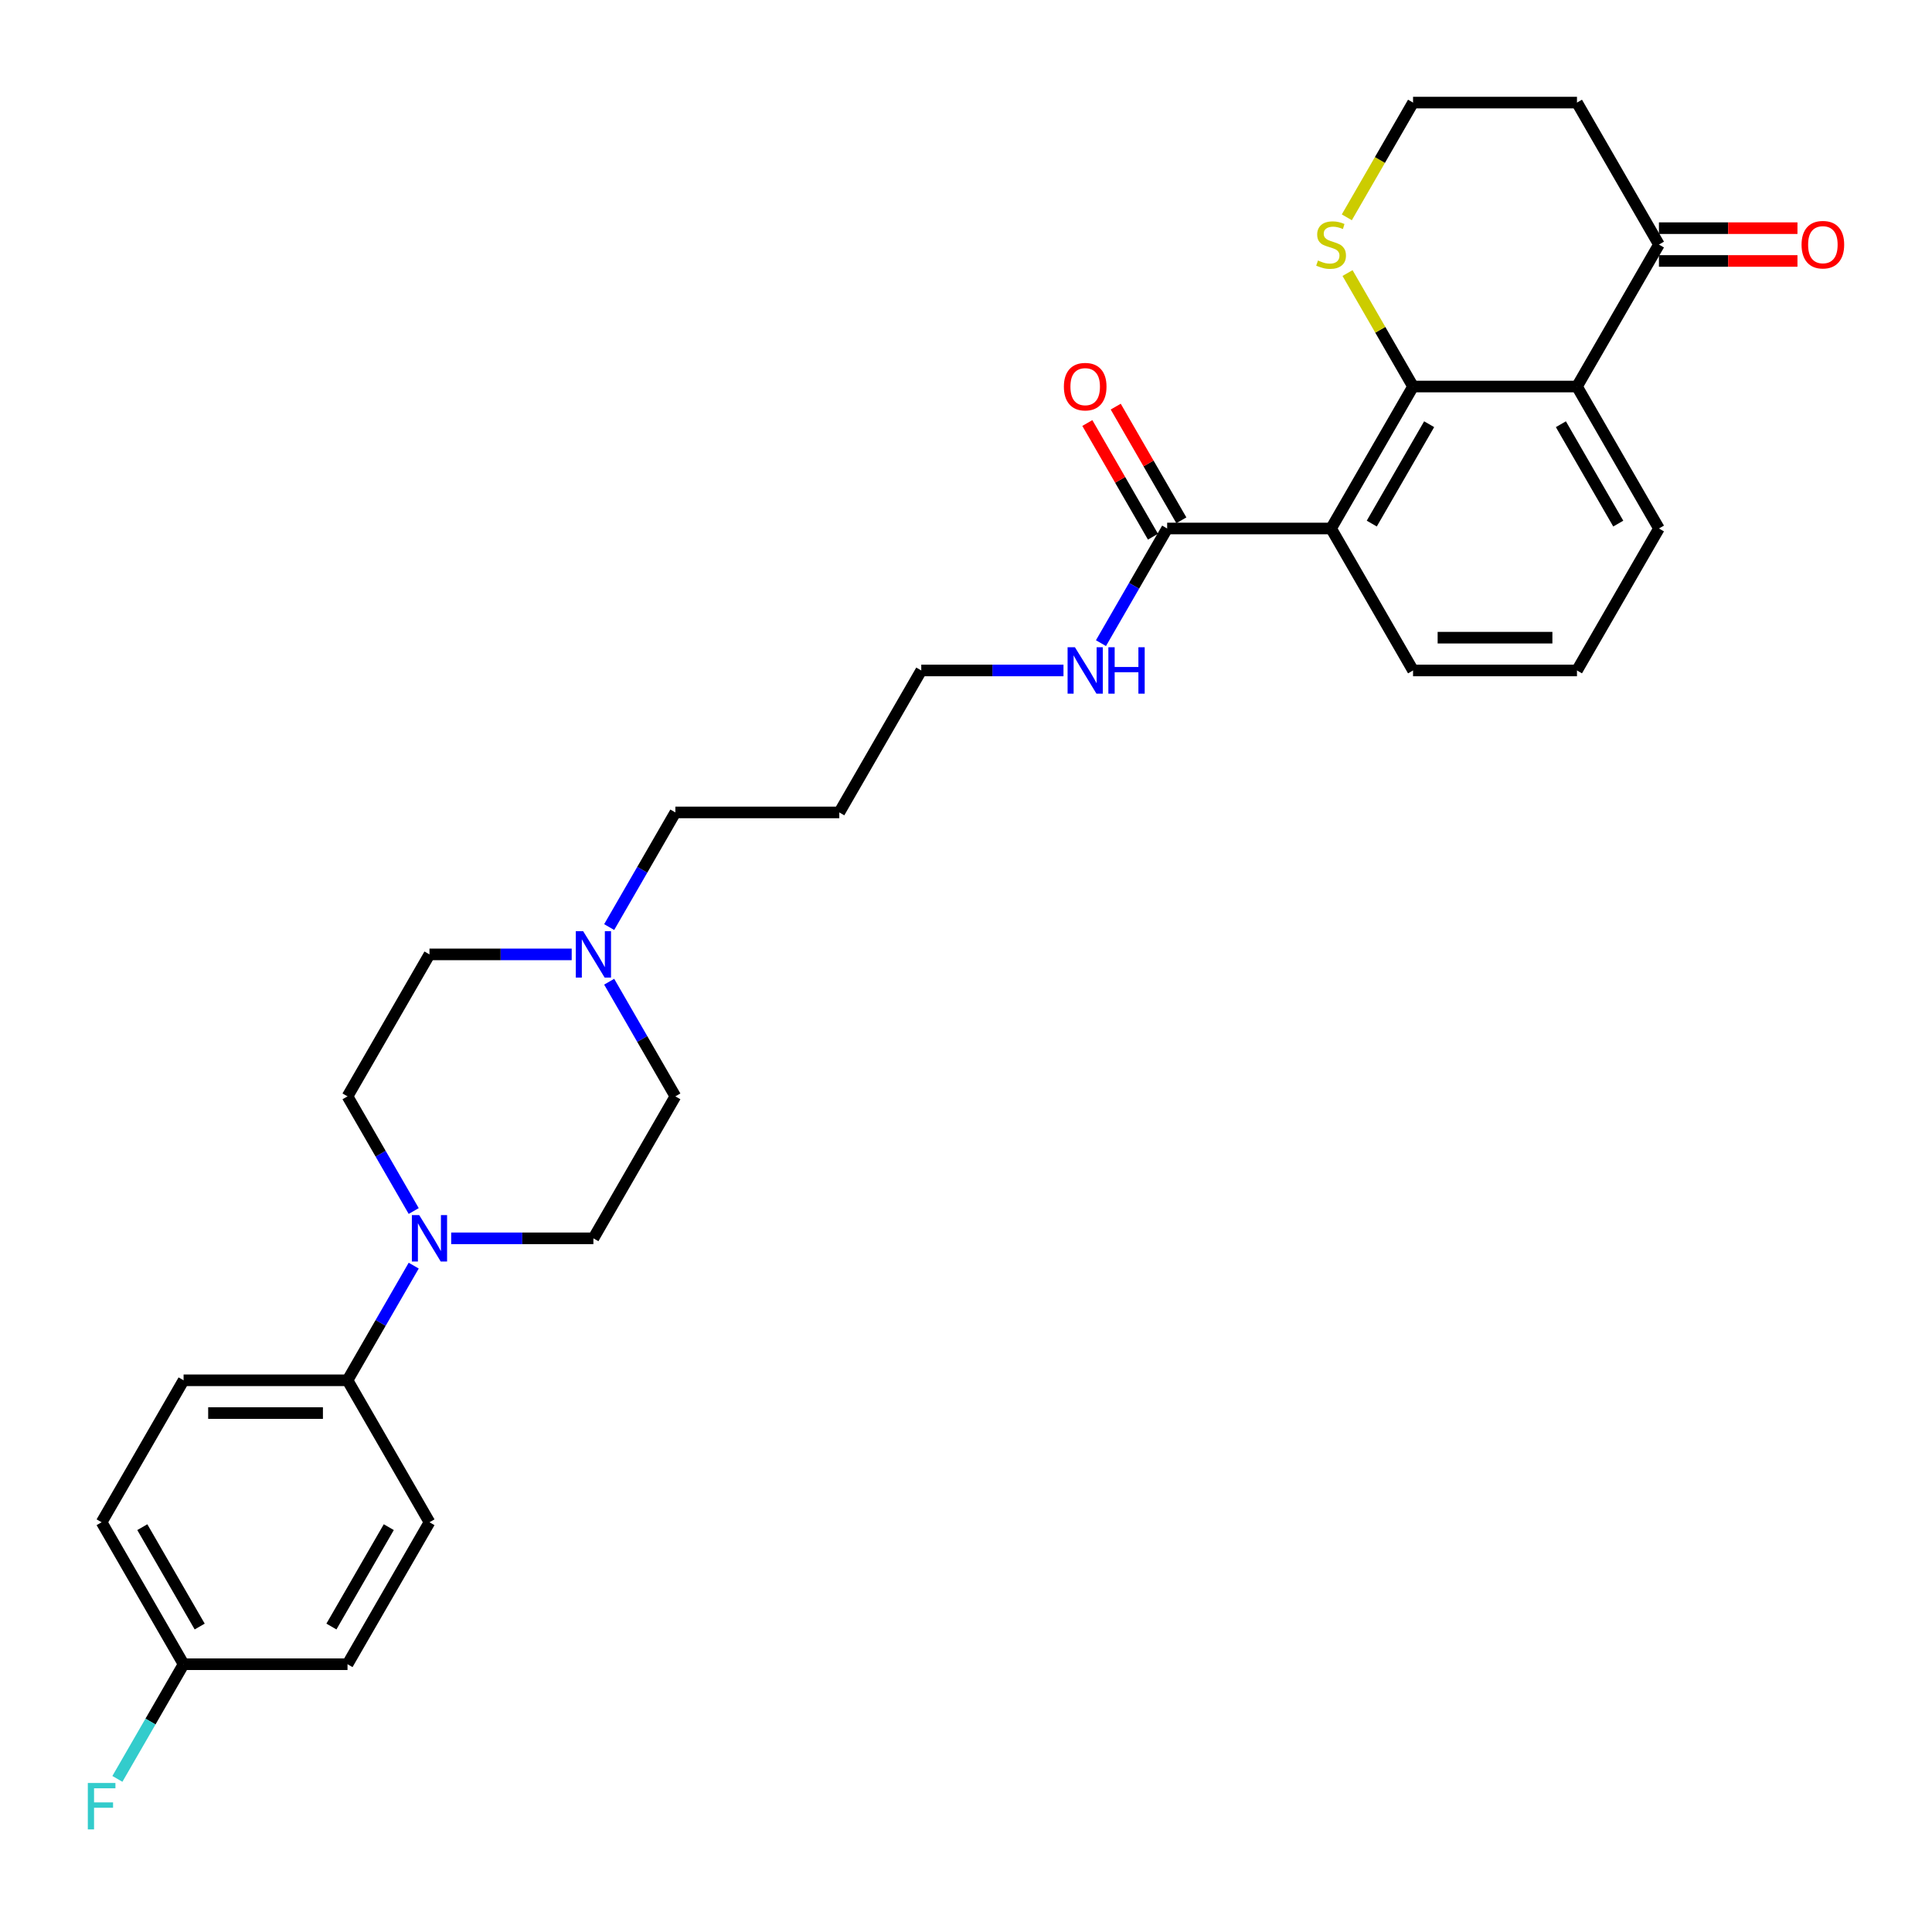 <?xml version='1.0' encoding='iso-8859-1'?>
<svg version='1.1' baseProfile='full'
              xmlns='http://www.w3.org/2000/svg'
                      xmlns:rdkit='http://www.rdkit.org/xml'
                      xmlns:xlink='http://www.w3.org/1999/xlink'
                  xml:space='preserve'
width='1000px' height='1000px' viewBox='0 0 1000 1000'>
<!-- END OF HEADER -->
<rect style='opacity:1.0;fill:#FFFFFF;stroke:none' width='1000' height='1000' x='0' y='0'> </rect>
<path class='bond-0' d='M 731.392,200.067 L 688.968,273.548' style='fill:none;fill-rule:evenodd;stroke:#000000;stroke-width:6px;stroke-linecap:butt;stroke-linejoin:miter;stroke-opacity:1' />
<path class='bond-0' d='M 739.725,219.574 L 710.028,271.011' style='fill:none;fill-rule:evenodd;stroke:#000000;stroke-width:6px;stroke-linecap:butt;stroke-linejoin:miter;stroke-opacity:1' />
<path class='bond-1' d='M 731.392,200.067 L 816.241,200.067' style='fill:none;fill-rule:evenodd;stroke:#000000;stroke-width:6px;stroke-linecap:butt;stroke-linejoin:miter;stroke-opacity:1' />
<path class='bond-5' d='M 731.392,200.067 L 714.437,170.699' style='fill:none;fill-rule:evenodd;stroke:#000000;stroke-width:6px;stroke-linecap:butt;stroke-linejoin:miter;stroke-opacity:1' />
<path class='bond-5' d='M 714.437,170.699 L 697.482,141.332' style='fill:none;fill-rule:evenodd;stroke:#CCCC00;stroke-width:6px;stroke-linecap:butt;stroke-linejoin:miter;stroke-opacity:1' />
<path class='bond-3' d='M 688.968,273.548 L 604.118,273.548' style='fill:none;fill-rule:evenodd;stroke:#000000;stroke-width:6px;stroke-linecap:butt;stroke-linejoin:miter;stroke-opacity:1' />
<path class='bond-19' d='M 688.968,273.548 L 731.392,347.03' style='fill:none;fill-rule:evenodd;stroke:#000000;stroke-width:6px;stroke-linecap:butt;stroke-linejoin:miter;stroke-opacity:1' />
<path class='bond-4' d='M 816.241,200.067 L 858.666,126.585' style='fill:none;fill-rule:evenodd;stroke:#000000;stroke-width:6px;stroke-linecap:butt;stroke-linejoin:miter;stroke-opacity:1' />
<path class='bond-21' d='M 816.241,200.067 L 858.666,273.548' style='fill:none;fill-rule:evenodd;stroke:#000000;stroke-width:6px;stroke-linecap:butt;stroke-linejoin:miter;stroke-opacity:1' />
<path class='bond-21' d='M 807.909,219.574 L 837.606,271.011' style='fill:none;fill-rule:evenodd;stroke:#000000;stroke-width:6px;stroke-linecap:butt;stroke-linejoin:miter;stroke-opacity:1' />
<path class='bond-2' d='M 233.531,640.956 L 270.339,640.956' style='fill:none;fill-rule:evenodd;stroke:#0000FF;stroke-width:6px;stroke-linecap:butt;stroke-linejoin:miter;stroke-opacity:1' />
<path class='bond-2' d='M 270.339,640.956 L 307.146,640.956' style='fill:none;fill-rule:evenodd;stroke:#000000;stroke-width:6px;stroke-linecap:butt;stroke-linejoin:miter;stroke-opacity:1' />
<path class='bond-7' d='M 214.136,655.092 L 197.004,684.764' style='fill:none;fill-rule:evenodd;stroke:#0000FF;stroke-width:6px;stroke-linecap:butt;stroke-linejoin:miter;stroke-opacity:1' />
<path class='bond-7' d='M 197.004,684.764 L 179.873,714.437' style='fill:none;fill-rule:evenodd;stroke:#000000;stroke-width:6px;stroke-linecap:butt;stroke-linejoin:miter;stroke-opacity:1' />
<path class='bond-31' d='M 214.136,626.82 L 197.004,597.147' style='fill:none;fill-rule:evenodd;stroke:#0000FF;stroke-width:6px;stroke-linecap:butt;stroke-linejoin:miter;stroke-opacity:1' />
<path class='bond-31' d='M 197.004,597.147 L 179.873,567.474' style='fill:none;fill-rule:evenodd;stroke:#000000;stroke-width:6px;stroke-linecap:butt;stroke-linejoin:miter;stroke-opacity:1' />
<path class='bond-10' d='M 611.467,269.306 L 594.482,239.887' style='fill:none;fill-rule:evenodd;stroke:#000000;stroke-width:6px;stroke-linecap:butt;stroke-linejoin:miter;stroke-opacity:1' />
<path class='bond-10' d='M 594.482,239.887 L 577.497,210.469' style='fill:none;fill-rule:evenodd;stroke:#FF0000;stroke-width:6px;stroke-linecap:butt;stroke-linejoin:miter;stroke-opacity:1' />
<path class='bond-10' d='M 596.77,277.791 L 579.786,248.372' style='fill:none;fill-rule:evenodd;stroke:#000000;stroke-width:6px;stroke-linecap:butt;stroke-linejoin:miter;stroke-opacity:1' />
<path class='bond-10' d='M 579.786,248.372 L 562.801,218.954' style='fill:none;fill-rule:evenodd;stroke:#FF0000;stroke-width:6px;stroke-linecap:butt;stroke-linejoin:miter;stroke-opacity:1' />
<path class='bond-12' d='M 604.118,273.548 L 586.987,303.221' style='fill:none;fill-rule:evenodd;stroke:#000000;stroke-width:6px;stroke-linecap:butt;stroke-linejoin:miter;stroke-opacity:1' />
<path class='bond-12' d='M 586.987,303.221 L 569.855,332.894' style='fill:none;fill-rule:evenodd;stroke:#0000FF;stroke-width:6px;stroke-linecap:butt;stroke-linejoin:miter;stroke-opacity:1' />
<path class='bond-11' d='M 858.666,135.07 L 894.515,135.07' style='fill:none;fill-rule:evenodd;stroke:#000000;stroke-width:6px;stroke-linecap:butt;stroke-linejoin:miter;stroke-opacity:1' />
<path class='bond-11' d='M 894.515,135.07 L 930.363,135.07' style='fill:none;fill-rule:evenodd;stroke:#FF0000;stroke-width:6px;stroke-linecap:butt;stroke-linejoin:miter;stroke-opacity:1' />
<path class='bond-11' d='M 858.666,118.1 L 894.515,118.1' style='fill:none;fill-rule:evenodd;stroke:#000000;stroke-width:6px;stroke-linecap:butt;stroke-linejoin:miter;stroke-opacity:1' />
<path class='bond-11' d='M 894.515,118.1 L 930.363,118.1' style='fill:none;fill-rule:evenodd;stroke:#FF0000;stroke-width:6px;stroke-linecap:butt;stroke-linejoin:miter;stroke-opacity:1' />
<path class='bond-29' d='M 858.666,126.585 L 816.241,53.103' style='fill:none;fill-rule:evenodd;stroke:#000000;stroke-width:6px;stroke-linecap:butt;stroke-linejoin:miter;stroke-opacity:1' />
<path class='bond-18' d='M 697.109,112.483 L 714.251,82.793' style='fill:none;fill-rule:evenodd;stroke:#CCCC00;stroke-width:6px;stroke-linecap:butt;stroke-linejoin:miter;stroke-opacity:1' />
<path class='bond-18' d='M 714.251,82.793 L 731.392,53.103' style='fill:none;fill-rule:evenodd;stroke:#000000;stroke-width:6px;stroke-linecap:butt;stroke-linejoin:miter;stroke-opacity:1' />
<path class='bond-6' d='M 315.308,479.857 L 332.439,450.184' style='fill:none;fill-rule:evenodd;stroke:#0000FF;stroke-width:6px;stroke-linecap:butt;stroke-linejoin:miter;stroke-opacity:1' />
<path class='bond-6' d='M 332.439,450.184 L 349.571,420.511' style='fill:none;fill-rule:evenodd;stroke:#000000;stroke-width:6px;stroke-linecap:butt;stroke-linejoin:miter;stroke-opacity:1' />
<path class='bond-15' d='M 295.912,493.993 L 259.105,493.993' style='fill:none;fill-rule:evenodd;stroke:#0000FF;stroke-width:6px;stroke-linecap:butt;stroke-linejoin:miter;stroke-opacity:1' />
<path class='bond-15' d='M 259.105,493.993 L 222.297,493.993' style='fill:none;fill-rule:evenodd;stroke:#000000;stroke-width:6px;stroke-linecap:butt;stroke-linejoin:miter;stroke-opacity:1' />
<path class='bond-16' d='M 315.308,508.129 L 332.439,537.801' style='fill:none;fill-rule:evenodd;stroke:#0000FF;stroke-width:6px;stroke-linecap:butt;stroke-linejoin:miter;stroke-opacity:1' />
<path class='bond-16' d='M 332.439,537.801 L 349.571,567.474' style='fill:none;fill-rule:evenodd;stroke:#000000;stroke-width:6px;stroke-linecap:butt;stroke-linejoin:miter;stroke-opacity:1' />
<path class='bond-13' d='M 179.873,714.437 L 95.023,714.437' style='fill:none;fill-rule:evenodd;stroke:#000000;stroke-width:6px;stroke-linecap:butt;stroke-linejoin:miter;stroke-opacity:1' />
<path class='bond-13' d='M 167.145,731.407 L 107.751,731.407' style='fill:none;fill-rule:evenodd;stroke:#000000;stroke-width:6px;stroke-linecap:butt;stroke-linejoin:miter;stroke-opacity:1' />
<path class='bond-14' d='M 179.873,714.437 L 222.297,787.919' style='fill:none;fill-rule:evenodd;stroke:#000000;stroke-width:6px;stroke-linecap:butt;stroke-linejoin:miter;stroke-opacity:1' />
<path class='bond-8' d='M 179.873,567.474 L 222.297,493.993' style='fill:none;fill-rule:evenodd;stroke:#000000;stroke-width:6px;stroke-linecap:butt;stroke-linejoin:miter;stroke-opacity:1' />
<path class='bond-9' d='M 307.146,640.956 L 349.571,567.474' style='fill:none;fill-rule:evenodd;stroke:#000000;stroke-width:6px;stroke-linecap:butt;stroke-linejoin:miter;stroke-opacity:1' />
<path class='bond-28' d='M 550.46,347.03 L 513.652,347.03' style='fill:none;fill-rule:evenodd;stroke:#0000FF;stroke-width:6px;stroke-linecap:butt;stroke-linejoin:miter;stroke-opacity:1' />
<path class='bond-28' d='M 513.652,347.03 L 476.845,347.03' style='fill:none;fill-rule:evenodd;stroke:#000000;stroke-width:6px;stroke-linecap:butt;stroke-linejoin:miter;stroke-opacity:1' />
<path class='bond-23' d='M 95.023,714.437 L 52.599,787.919' style='fill:none;fill-rule:evenodd;stroke:#000000;stroke-width:6px;stroke-linecap:butt;stroke-linejoin:miter;stroke-opacity:1' />
<path class='bond-22' d='M 222.297,787.919 L 179.873,861.4' style='fill:none;fill-rule:evenodd;stroke:#000000;stroke-width:6px;stroke-linecap:butt;stroke-linejoin:miter;stroke-opacity:1' />
<path class='bond-22' d='M 201.237,790.456 L 171.54,841.893' style='fill:none;fill-rule:evenodd;stroke:#000000;stroke-width:6px;stroke-linecap:butt;stroke-linejoin:miter;stroke-opacity:1' />
<path class='bond-17' d='M 816.241,53.103 L 731.392,53.103' style='fill:none;fill-rule:evenodd;stroke:#000000;stroke-width:6px;stroke-linecap:butt;stroke-linejoin:miter;stroke-opacity:1' />
<path class='bond-30' d='M 731.392,347.03 L 816.241,347.03' style='fill:none;fill-rule:evenodd;stroke:#000000;stroke-width:6px;stroke-linecap:butt;stroke-linejoin:miter;stroke-opacity:1' />
<path class='bond-30' d='M 744.12,330.06 L 803.514,330.06' style='fill:none;fill-rule:evenodd;stroke:#000000;stroke-width:6px;stroke-linecap:butt;stroke-linejoin:miter;stroke-opacity:1' />
<path class='bond-20' d='M 95.023,861.4 L 179.873,861.4' style='fill:none;fill-rule:evenodd;stroke:#000000;stroke-width:6px;stroke-linecap:butt;stroke-linejoin:miter;stroke-opacity:1' />
<path class='bond-24' d='M 95.023,861.4 L 77.892,891.073' style='fill:none;fill-rule:evenodd;stroke:#000000;stroke-width:6px;stroke-linecap:butt;stroke-linejoin:miter;stroke-opacity:1' />
<path class='bond-24' d='M 77.892,891.073 L 60.76,920.746' style='fill:none;fill-rule:evenodd;stroke:#33CCCC;stroke-width:6px;stroke-linecap:butt;stroke-linejoin:miter;stroke-opacity:1' />
<path class='bond-32' d='M 95.023,861.4 L 52.599,787.919' style='fill:none;fill-rule:evenodd;stroke:#000000;stroke-width:6px;stroke-linecap:butt;stroke-linejoin:miter;stroke-opacity:1' />
<path class='bond-32' d='M 103.356,841.893 L 73.659,790.456' style='fill:none;fill-rule:evenodd;stroke:#000000;stroke-width:6px;stroke-linecap:butt;stroke-linejoin:miter;stroke-opacity:1' />
<path class='bond-27' d='M 858.666,273.548 L 816.241,347.03' style='fill:none;fill-rule:evenodd;stroke:#000000;stroke-width:6px;stroke-linecap:butt;stroke-linejoin:miter;stroke-opacity:1' />
<path class='bond-25' d='M 349.571,420.511 L 434.42,420.511' style='fill:none;fill-rule:evenodd;stroke:#000000;stroke-width:6px;stroke-linecap:butt;stroke-linejoin:miter;stroke-opacity:1' />
<path class='bond-26' d='M 434.42,420.511 L 476.845,347.03' style='fill:none;fill-rule:evenodd;stroke:#000000;stroke-width:6px;stroke-linecap:butt;stroke-linejoin:miter;stroke-opacity:1' />
<path  class='atom-3' d='M 216.986 628.941
L 224.86 641.668
Q 225.64 642.924, 226.896 645.198
Q 228.152 647.472, 228.22 647.608
L 228.22 628.941
L 231.41 628.941
L 231.41 652.97
L 228.118 652.97
L 219.667 639.055
Q 218.683 637.426, 217.63 635.559
Q 216.612 633.693, 216.307 633.116
L 216.307 652.97
L 213.184 652.97
L 213.184 628.941
L 216.986 628.941
' fill='#0000FF'/>
<path  class='atom-6' d='M 682.18 134.832
Q 682.451 134.934, 683.571 135.409
Q 684.691 135.884, 685.913 136.19
Q 687.169 136.461, 688.391 136.461
Q 690.665 136.461, 691.988 135.375
Q 693.312 134.255, 693.312 132.321
Q 693.312 130.997, 692.633 130.183
Q 691.988 129.368, 690.97 128.927
Q 689.952 128.486, 688.255 127.977
Q 686.117 127.332, 684.827 126.721
Q 683.571 126.11, 682.655 124.82
Q 681.772 123.53, 681.772 121.358
Q 681.772 118.338, 683.809 116.471
Q 685.879 114.604, 689.952 114.604
Q 692.735 114.604, 695.891 115.928
L 695.111 118.541
Q 692.226 117.353, 690.054 117.353
Q 687.712 117.353, 686.422 118.338
Q 685.132 119.288, 685.166 120.951
Q 685.166 122.241, 685.811 123.021
Q 686.49 123.802, 687.44 124.243
Q 688.425 124.684, 690.054 125.193
Q 692.226 125.872, 693.515 126.551
Q 694.805 127.23, 695.722 128.621
Q 696.672 129.979, 696.672 132.321
Q 696.672 135.647, 694.432 137.446
Q 692.226 139.211, 688.526 139.211
Q 686.388 139.211, 684.759 138.735
Q 683.164 138.294, 681.263 137.514
L 682.18 134.832
' fill='#CCCC00'/>
<path  class='atom-7' d='M 301.835 481.978
L 309.709 494.705
Q 310.489 495.961, 311.745 498.235
Q 313.001 500.509, 313.069 500.645
L 313.069 481.978
L 316.259 481.978
L 316.259 506.007
L 312.967 506.007
L 304.516 492.092
Q 303.532 490.463, 302.48 488.596
Q 301.461 486.73, 301.156 486.153
L 301.156 506.007
L 298.034 506.007
L 298.034 481.978
L 301.835 481.978
' fill='#0000FF'/>
<path  class='atom-11' d='M 550.663 200.134
Q 550.663 194.365, 553.514 191.14
Q 556.365 187.916, 561.694 187.916
Q 567.022 187.916, 569.873 191.14
Q 572.724 194.365, 572.724 200.134
Q 572.724 205.972, 569.839 209.298
Q 566.954 212.59, 561.694 212.59
Q 556.399 212.59, 553.514 209.298
Q 550.663 206.006, 550.663 200.134
M 561.694 209.875
Q 565.359 209.875, 567.328 207.431
Q 569.33 204.954, 569.33 200.134
Q 569.33 195.417, 567.328 193.041
Q 565.359 190.631, 561.694 190.631
Q 558.028 190.631, 556.026 193.007
Q 554.057 195.383, 554.057 200.134
Q 554.057 204.988, 556.026 207.431
Q 558.028 209.875, 561.694 209.875
' fill='#FF0000'/>
<path  class='atom-12' d='M 932.485 126.653
Q 932.485 120.883, 935.336 117.659
Q 938.187 114.435, 943.515 114.435
Q 948.844 114.435, 951.695 117.659
Q 954.545 120.883, 954.545 126.653
Q 954.545 132.491, 951.661 135.817
Q 948.776 139.109, 943.515 139.109
Q 938.22 139.109, 935.336 135.817
Q 932.485 132.524, 932.485 126.653
M 943.515 136.394
Q 947.181 136.394, 949.149 133.95
Q 951.151 131.472, 951.151 126.653
Q 951.151 121.935, 949.149 119.56
Q 947.181 117.15, 943.515 117.15
Q 939.85 117.15, 937.847 119.526
Q 935.879 121.901, 935.879 126.653
Q 935.879 131.506, 937.847 133.95
Q 939.85 136.394, 943.515 136.394
' fill='#FF0000'/>
<path  class='atom-13' d='M 556.382 335.015
L 564.256 347.742
Q 565.037 348.998, 566.293 351.272
Q 567.548 353.546, 567.616 353.682
L 567.616 335.015
L 570.807 335.015
L 570.807 359.044
L 567.514 359.044
L 559.064 345.129
Q 558.079 343.5, 557.027 341.633
Q 556.009 339.767, 555.703 339.19
L 555.703 359.044
L 552.581 359.044
L 552.581 335.015
L 556.382 335.015
' fill='#0000FF'/>
<path  class='atom-13' d='M 573.691 335.015
L 576.95 335.015
L 576.95 345.231
L 589.236 345.231
L 589.236 335.015
L 592.494 335.015
L 592.494 359.044
L 589.236 359.044
L 589.236 347.946
L 576.95 347.946
L 576.95 359.044
L 573.691 359.044
L 573.691 335.015
' fill='#0000FF'/>
<path  class='atom-25' d='M 45.455 922.867
L 59.743 922.867
L 59.743 925.616
L 48.679 925.616
L 48.679 932.913
L 58.521 932.913
L 58.521 935.696
L 48.679 935.696
L 48.679 946.897
L 45.455 946.897
L 45.455 922.867
' fill='#33CCCC'/>
</svg>
